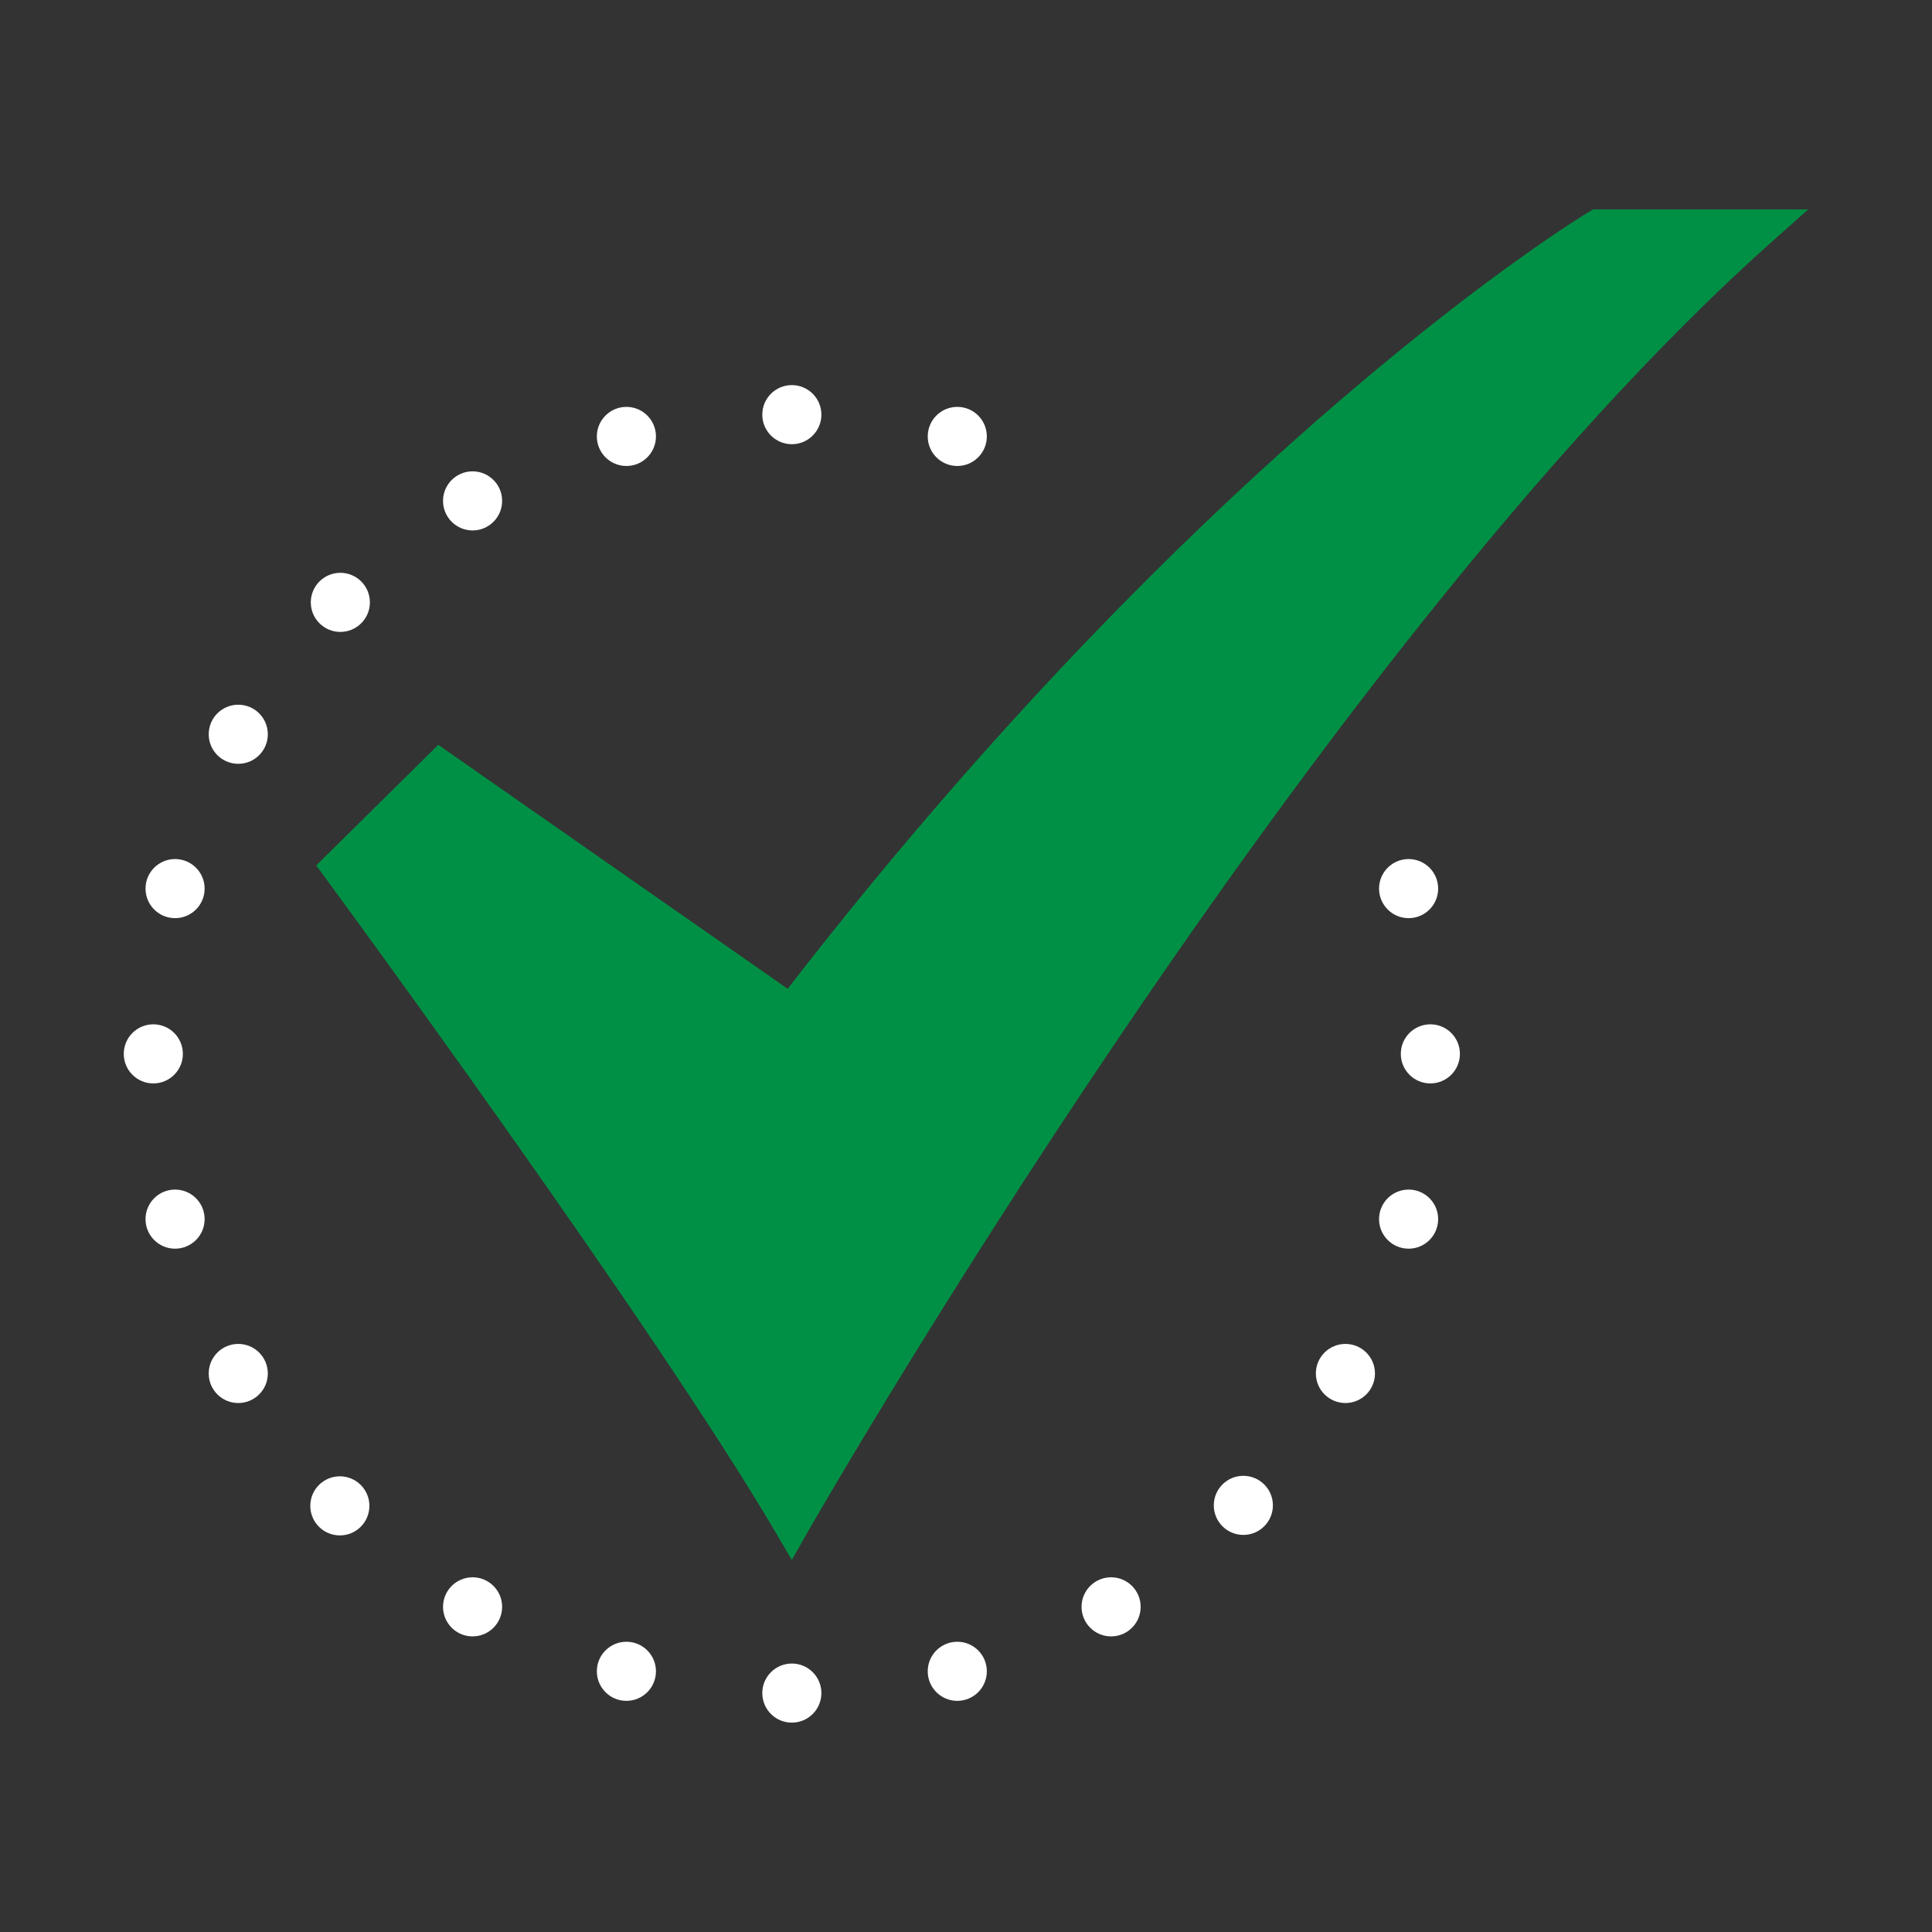 <svg xmlns="http://www.w3.org/2000/svg" version="1.1" xmlns:xlink="http://www.w3.org/1999/xlink" width="512" height="512" x="0" y="0" viewBox="0 0 520 520" style="enable-background:new 0 0 512 512" xml:space="preserve" class=""><rect x="0" y="0" width="520" height="520" fill="#333333" stroke="none"/><g><path fill="#009045" d="m213.114 419.861-4.378-7.457C175.9 356.458 88.55 237.607 87.672 236.413l-2.562-3.481 32.854-32.463L212 266.132c58.937-76.169 113.841-128.59 149.758-159.312 39.678-33.939 64.8-49.127 65.845-49.757l1.188-.713h57.9l-9.805 8.734C353.065 175.369 218.736 409.99 217.393 412.348z" data-name="30-Checked" opacity="1" data-original="#009045" class=""></path><g fill="#828282" data-name="13-Cancel"><circle cx="213.125" cy="111.604" r="7.954" fill="#ffffff" opacity="1" data-original="#828282" class=""></circle><circle cx="213.125" cy="455.695" r="7.954" fill="#ffffff" opacity="1" data-original="#828282" class=""></circle><circle cx="41.266" cy="283.65" r="7.954" fill="#ffffff" opacity="1" data-original="#828282" class=""></circle><circle cx="384.984" cy="283.65" r="7.954" fill="#ffffff" opacity="1" data-original="#828282" class=""></circle><circle cx="91.471" cy="405.304" r="7.954" fill="#ffffff" opacity="1" data-original="#828282" class=""></circle><circle cx="91.603" cy="162.127" r="7.954" fill="#ffffff" opacity="1" data-original="#828282" class=""></circle><circle cx="334.648" cy="405.172" r="7.954" fill="#ffffff" opacity="1" data-original="#828282" class=""></circle><circle cx="64.129" cy="197.627" r="7.954" fill="#ffffff" opacity="1" data-original="#828282" class=""></circle><circle cx="362.121" cy="369.672" r="7.954" fill="#ffffff" opacity="1" data-original="#828282" class=""></circle><circle cx="127.196" cy="432.484" r="7.954" fill="#ffffff" opacity="1" data-original="#828282" class=""></circle><circle cx="168.597" cy="117.466" r="7.954" fill="#ffffff" opacity="1" data-original="#828282" class=""></circle><circle cx="257.654" cy="449.833" r="7.954" fill="#ffffff" opacity="1" data-original="#828282" class=""></circle><circle cx="47.122" cy="328.13" r="7.954" fill="#ffffff" opacity="1" data-original="#828282" class=""></circle><circle cx="379.128" cy="239.169" r="7.954" fill="#ffffff" opacity="1" data-original="#828282" class=""></circle><circle cx="64.129" cy="369.672" r="7.954" fill="#ffffff" opacity="1" data-original="#828282" class=""></circle><circle cx="299.055" cy="432.484" r="7.954" fill="#ffffff" opacity="1" data-original="#828282" class=""></circle><circle cx="127.196" cy="134.815" r="7.954" fill="#ffffff" opacity="1" data-original="#828282" class=""></circle><circle cx="257.654" cy="117.466" r="7.954" fill="#ffffff" opacity="1" data-original="#828282" class=""></circle><circle cx="168.597" cy="449.833" r="7.954" fill="#ffffff" opacity="1" data-original="#828282" class=""></circle><circle cx="379.128" cy="328.13" r="7.954" fill="#ffffff" opacity="1" data-original="#828282" class=""></circle><circle cx="47.122" cy="239.169" r="7.954" fill="#ffffff" opacity="1" data-original="#828282" class=""></circle></g></g></svg>